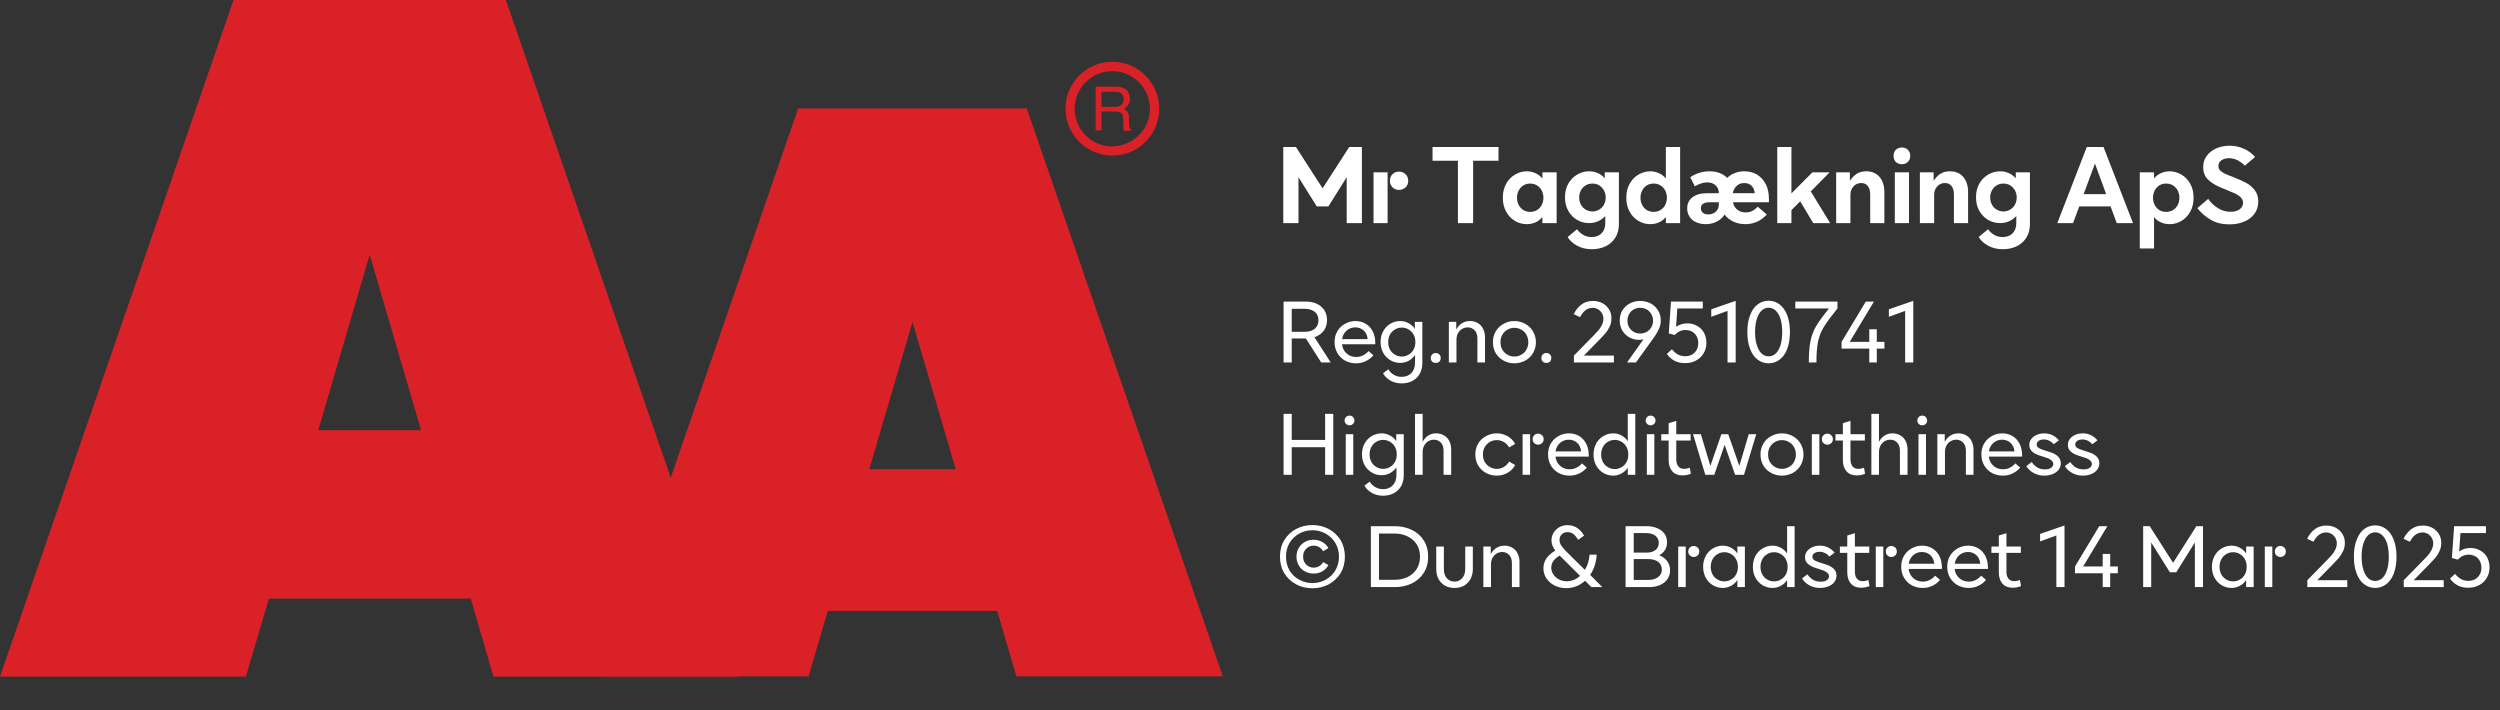 <?xml version="1.0" encoding="UTF-8"?><svg xmlns="http://www.w3.org/2000/svg" xmlns:xlink="http://www.w3.org/1999/xlink" width="100%" xml:space="preserve" viewBox="0 0 369.508 105.0" height="100%" version="1.1"><rect x="0" y="0" width="369.508" height="105.0" fill="#333333" stroke="none"/><g fill="#da2128" transform="translate(0.0,0.0)"><path d="M72.937 100 L109.275 100 L74.77 0 L34.517 0 L0 100 L36.338 100 L39.752 88.472 L69.58 88.472 ZM47.035 63.583 L54.638 37.647 L62.24 63.583 Z" fill-rule="evenodd"/><path d="M122.351 90.292 L147.388 90.292 L150.222 99.966 L180.733 99.966 L151.758 16.024 L117.97 16.024 L89.006 99.966 L119.506 99.966 ZM128.485 69.352 L134.87 47.582 L141.254 69.352 Z" fill-rule="evenodd"/><path d="M164.402 9.127 C160.576 9.133 157.478 12.239 157.483 16.065 C157.487 19.892 160.591 22.991 164.417 22.988 C168.243 22.986 171.344 19.884 171.344 16.058 C171.331 12.231 168.229 9.133 164.402 9.127 ZM164.402 21.646 C161.328 21.646 158.837 19.154 158.837 16.081 C158.837 13.007 161.328 10.516 164.402 10.516 C167.475 10.516 169.967 13.007 169.967 16.081 C169.948 19.143 167.464 21.617 164.402 21.623 ZM161.932 12.803 L164.88 12.803 C165.293 12.793 165.703 12.866 166.086 13.019 C166.68 13.291 167.04 13.905 166.985 14.556 C167.002 14.891 166.919 15.224 166.746 15.512 C166.58 15.768 166.348 15.977 166.075 16.115 C166.299 16.196 166.495 16.338 166.644 16.524 C166.796 16.77 166.872 17.055 166.86 17.344 L166.86 18.209 C166.861 18.396 166.88 18.583 166.917 18.766 C166.944 18.937 167.049 19.084 167.202 19.165 L167.202 19.313 L166.12 19.313 C166.093 19.242 166.07 19.17 166.052 19.096 C166.039 18.926 166.039 18.755 166.052 18.584 L165.995 17.446 C166.02 17.098 165.843 16.766 165.54 16.593 C165.293 16.501 165.029 16.462 164.766 16.479 L162.809 16.479 L162.809 19.267 L161.932 19.267 ZM164.789 15.785 C165.126 15.803 165.46 15.716 165.745 15.534 C165.993 15.282 166.121 14.935 166.094 14.582 C166.068 14.228 165.891 13.904 165.608 13.691 C165.384 13.6 165.144 13.558 164.903 13.565 L162.809 13.565 L162.809 15.785 Z" fill-rule="evenodd"/></g><g transform="translate(188.733,13.225)"><path fill="#ffffff" d="M0.938 -11.25 L0.938 0 L3.188 0 L3.188 -6.781 L5.891 -2.469 L7.609 -2.469 L10.312 -6.781 L10.312 0 L12.562 0 L12.562 -11.25 L10.688 -11.25 L6.75 -5.141 L2.812 -11.25 L0.938 -11.25 ZM17.094 -5.281 C17.344 -5.031 17.672 -4.906 18.047 -4.906 C18.422 -4.906 18.75 -5.031 19.016 -5.281 C19.266 -5.516 19.406 -5.844 19.406 -6.266 C19.406 -6.656 19.266 -6.984 19 -7.234 C18.734 -7.484 18.422 -7.609 18.047 -7.609 C17.672 -7.609 17.344 -7.484 17.094 -7.234 C16.828 -6.984 16.703 -6.656 16.703 -6.266 C16.703 -5.844 16.828 -5.531 17.094 -5.281 ZM14.281 -7.5 L14.281 0 L16.359 0 L16.359 -7.5 L14.281 -7.5 ZM32.75 -9.219 L32.75 -11.25 L23 -11.25 L23 -9.219 L26.75 -9.219 L26.75 0 L29 0 L29 -9.219 L32.75 -9.219 ZM35.172 -0.328 C35.719 0 36.297 0.156 36.938 0.156 C37.406 0.156 37.828 0.062 38.219 -0.109 C38.61 -0.281 38.953 -0.547 39.235 -0.906 L39.235 0 L41.344 0 L41.344 -7.5 L39.235 -7.5 L39.235 -6.594 C38.953 -6.938 38.61 -7.203 38.219 -7.375 C37.828 -7.547 37.406 -7.656 36.938 -7.656 C36.297 -7.656 35.719 -7.484 35.172 -7.156 C34.625 -6.844 34.203 -6.391 33.875 -5.797 C33.547 -5.203 33.391 -4.531 33.391 -3.75 C33.391 -2.969 33.547 -2.281 33.875 -1.703 C34.203 -1.094 34.625 -0.656 35.172 -0.328 ZM38.406 -1.906 C38.11 -1.734 37.781 -1.656 37.438 -1.656 C37.078 -1.656 36.75 -1.734 36.453 -1.906 C36.156 -2.094 35.922 -2.328 35.75 -2.656 C35.578 -2.969 35.485 -3.344 35.485 -3.75 C35.485 -4.156 35.578 -4.516 35.75 -4.844 C35.922 -5.156 36.156 -5.406 36.453 -5.594 C36.75 -5.766 37.078 -5.844 37.438 -5.844 C37.781 -5.844 38.11 -5.766 38.406 -5.594 C38.719 -5.406 38.953 -5.156 39.125 -4.844 C39.297 -4.516 39.391 -4.156 39.391 -3.75 C39.391 -3.344 39.297 -2.969 39.125 -2.656 C38.953 -2.328 38.719 -2.094 38.406 -1.906 ZM44.406 3.359 C45.031 3.703 45.766 3.859 46.563 3.859 C47.281 3.859 47.969 3.719 48.563 3.438 C49.156 3.156 49.656 2.719 50.016 2.156 C50.36 1.609 50.547 0.938 50.547 0.156 L50.547 -7.5 L48.453 -7.5 L48.453 -6.625 C48.156 -6.953 47.828 -7.219 47.422 -7.391 C47.031 -7.562 46.594 -7.656 46.141 -7.656 C45.5 -7.656 44.906 -7.484 44.375 -7.172 C43.828 -6.844 43.391 -6.406 43.063 -5.828 C42.735 -5.25 42.578 -4.578 42.578 -3.828 C42.578 -3.062 42.735 -2.391 43.063 -1.812 C43.391 -1.234 43.828 -0.781 44.375 -0.469 C44.906 -0.156 45.5 0 46.141 0 C47.063 0 47.86 -0.344 48.531 -1.031 L48.531 0 C48.531 0.656 48.344 1.156 47.969 1.516 C47.61 1.891 47.125 2.062 46.5 2.062 C46.063 2.062 45.656 1.969 45.297 1.75 C44.922 1.547 44.61 1.266 44.36 0.906 L42.969 2.062 C43.297 2.594 43.781 3.031 44.406 3.359 ZM47.61 -1.984 C47.313 -1.812 46.985 -1.719 46.641 -1.719 C46.281 -1.719 45.953 -1.812 45.656 -1.984 C45.344 -2.156 45.11 -2.406 44.938 -2.719 C44.766 -3.031 44.672 -3.391 44.672 -3.781 C44.672 -4.188 44.766 -4.531 44.938 -4.844 C45.11 -5.156 45.344 -5.406 45.656 -5.594 C45.953 -5.766 46.281 -5.844 46.641 -5.844 C46.985 -5.844 47.313 -5.766 47.61 -5.594 C47.906 -5.406 48.156 -5.156 48.328 -4.844 C48.5 -4.531 48.594 -4.188 48.594 -3.781 C48.594 -3.391 48.5 -3.031 48.328 -2.719 C48.156 -2.406 47.906 -2.156 47.61 -1.984 ZM53.422 -0.328 C53.969 0 54.547 0.156 55.188 0.156 C55.656 0.156 56.078 0.062 56.469 -0.109 C56.86 -0.281 57.203 -0.547 57.485 -0.906 L57.485 0 L59.594 0 L59.594 -11.25 L57.485 -11.25 L57.485 -6.594 C57.203 -6.938 56.86 -7.203 56.469 -7.375 C56.078 -7.547 55.656 -7.656 55.188 -7.656 C54.547 -7.656 53.969 -7.484 53.422 -7.156 C52.875 -6.844 52.453 -6.391 52.125 -5.797 C51.797 -5.203 51.641 -4.531 51.641 -3.75 C51.641 -2.969 51.797 -2.281 52.125 -1.703 C52.453 -1.094 52.875 -0.656 53.422 -0.328 ZM56.656 -1.906 C56.36 -1.734 56.031 -1.656 55.688 -1.656 C55.328 -1.656 55 -1.734 54.703 -1.906 C54.406 -2.094 54.172 -2.328 54 -2.656 C53.828 -2.969 53.735 -3.344 53.735 -3.75 C53.735 -4.156 53.828 -4.516 54 -4.844 C54.172 -5.156 54.406 -5.406 54.703 -5.594 C55 -5.766 55.328 -5.844 55.688 -5.844 C56.031 -5.844 56.36 -5.766 56.656 -5.594 C56.969 -5.406 57.203 -5.156 57.375 -4.844 C57.547 -4.516 57.641 -4.156 57.641 -3.75 C57.641 -3.344 57.547 -2.969 57.375 -2.656 C57.203 -2.328 56.969 -2.094 56.656 -1.906 ZM61.906 -0.156 C62.313 0.047 62.797 0.156 63.375 0.156 C63.969 0.156 64.531 0.031 65 -0.219 C65.469 -0.453 65.875 -0.797 66.172 -1.266 C66.5 -0.812 66.938 -0.469 67.469 -0.219 C68 0.031 68.594 0.156 69.235 0.156 C70.469 0.156 71.531 -0.312 72.406 -1.266 L71.078 -2.422 C70.797 -2.156 70.531 -1.938 70.235 -1.781 C69.938 -1.641 69.625 -1.578 69.281 -1.578 C68.797 -1.578 68.406 -1.703 68.063 -1.969 C67.719 -2.234 67.5 -2.594 67.406 -3.078 L72.719 -3.078 L72.719 -3.594 C72.719 -4.391 72.578 -5.094 72.281 -5.703 C71.969 -6.312 71.563 -6.781 71.016 -7.141 C70.469 -7.469 69.828 -7.656 69.094 -7.656 C68.578 -7.656 68.094 -7.562 67.656 -7.391 C67.219 -7.219 66.844 -6.969 66.547 -6.672 C66.281 -6.969 65.906 -7.219 65.469 -7.391 C65.016 -7.562 64.516 -7.656 63.938 -7.656 C63.36 -7.656 62.844 -7.562 62.36 -7.406 C61.875 -7.25 61.453 -7.031 61.094 -6.781 L61.766 -5.438 C62.406 -5.812 63.031 -6.016 63.594 -6.016 C64.125 -6.016 64.547 -5.859 64.844 -5.578 C65.156 -5.281 65.313 -4.906 65.313 -4.438 L65.313 -4.422 L63.594 -4.422 C62.656 -4.422 61.938 -4.219 61.406 -3.812 C60.891 -3.406 60.641 -2.859 60.641 -2.188 C60.641 -1.734 60.735 -1.344 60.969 -0.984 C61.172 -0.641 61.485 -0.344 61.906 -0.156 ZM70.625 -4.422 L67.375 -4.422 C67.469 -4.875 67.656 -5.234 67.969 -5.516 C68.266 -5.781 68.625 -5.922 69.063 -5.922 C69.516 -5.922 69.86 -5.781 70.141 -5.531 C70.406 -5.266 70.578 -4.906 70.625 -4.422 ZM64.86 -1.688 C64.563 -1.406 64.188 -1.281 63.735 -1.281 C63.406 -1.281 63.156 -1.359 62.953 -1.531 C62.75 -1.719 62.656 -1.938 62.656 -2.219 C62.656 -2.469 62.75 -2.672 62.969 -2.844 C63.156 -2.984 63.469 -3.078 63.891 -3.078 L65.313 -3.078 L65.313 -2.688 C65.313 -2.281 65.156 -1.969 64.86 -1.688 ZM77.344 -3.219 L79.266 0 L81.766 0 L78.907 -4.688 L81.688 -7.5 L79.141 -7.5 L76.047 -4.391 L76.047 -11.25 L73.953 -11.25 L73.953 0 L76.047 0 L76.047 -1.922 L77.344 -3.219 ZM82.657 -7.5 L82.657 0 L84.766 0 L84.766 -4.172 C84.766 -4.672 84.907 -5.094 85.219 -5.422 C85.516 -5.75 85.891 -5.922 86.344 -5.922 C86.766 -5.922 87.094 -5.781 87.328 -5.484 C87.563 -5.188 87.688 -4.781 87.688 -4.25 L87.688 0 L89.782 0 L89.782 -4.625 C89.782 -5.531 89.532 -6.281 89.063 -6.828 C88.594 -7.375 87.922 -7.656 87.094 -7.656 C86.516 -7.656 86.032 -7.516 85.657 -7.266 C85.282 -7.016 84.969 -6.672 84.688 -6.25 L84.688 -7.5 L82.657 -7.5 ZM91.328 -7.5 L91.328 0 L93.422 0 L93.422 -7.5 L91.328 -7.5 ZM91.485 -9.031 C91.719 -8.812 92.032 -8.703 92.375 -8.703 C92.719 -8.703 93.016 -8.812 93.25 -9.031 C93.485 -9.266 93.61 -9.562 93.61 -9.938 C93.61 -10.312 93.485 -10.609 93.25 -10.844 C93.016 -11.062 92.719 -11.172 92.375 -11.172 C92.032 -11.172 91.719 -11.062 91.485 -10.844 C91.25 -10.609 91.141 -10.312 91.141 -9.938 C91.141 -9.562 91.25 -9.266 91.485 -9.031 ZM95.032 -7.5 L95.032 0 L97.141 0 L97.141 -4.172 C97.141 -4.672 97.282 -5.094 97.594 -5.422 C97.891 -5.75 98.266 -5.922 98.719 -5.922 C99.141 -5.922 99.469 -5.781 99.703 -5.484 C99.938 -5.188 100.063 -4.781 100.063 -4.25 L100.063 0 L102.157 0 L102.157 -4.625 C102.157 -5.531 101.907 -6.281 101.438 -6.828 C100.969 -7.375 100.297 -7.656 99.469 -7.656 C98.891 -7.656 98.407 -7.516 98.032 -7.266 C97.657 -7.016 97.344 -6.672 97.063 -6.25 L97.063 -7.5 L95.032 -7.5 ZM105.157 3.359 C105.782 3.703 106.516 3.859 107.313 3.859 C108.032 3.859 108.719 3.719 109.313 3.438 C109.907 3.156 110.407 2.719 110.766 2.156 C111.11 1.609 111.297 0.938 111.297 0.156 L111.297 -7.5 L109.204 -7.5 L109.204 -6.625 C108.907 -6.953 108.579 -7.219 108.172 -7.391 C107.782 -7.562 107.344 -7.656 106.891 -7.656 C106.25 -7.656 105.657 -7.484 105.125 -7.172 C104.579 -6.844 104.141 -6.406 103.813 -5.828 C103.485 -5.25 103.329 -4.578 103.329 -3.828 C103.329 -3.062 103.485 -2.391 103.813 -1.812 C104.141 -1.234 104.579 -0.781 105.125 -0.469 C105.657 -0.156 106.25 0 106.891 0 C107.813 0 108.61 -0.344 109.282 -1.031 L109.282 0 C109.282 0.656 109.094 1.156 108.719 1.516 C108.36 1.891 107.875 2.062 107.25 2.062 C106.813 2.062 106.407 1.969 106.047 1.75 C105.672 1.547 105.36 1.266 105.11 0.906 L103.719 2.062 C104.047 2.594 104.532 3.031 105.157 3.359 ZM108.36 -1.984 C108.063 -1.812 107.735 -1.719 107.391 -1.719 C107.032 -1.719 106.704 -1.812 106.407 -1.984 C106.094 -2.156 105.86 -2.406 105.688 -2.719 C105.516 -3.031 105.422 -3.391 105.422 -3.781 C105.422 -4.188 105.516 -4.531 105.688 -4.844 C105.86 -5.156 106.094 -5.406 106.407 -5.594 C106.704 -5.766 107.032 -5.844 107.391 -5.844 C107.735 -5.844 108.063 -5.766 108.36 -5.594 C108.657 -5.406 108.907 -5.156 109.079 -4.844 C109.25 -4.531 109.344 -4.188 109.344 -3.781 C109.344 -3.391 109.25 -3.031 109.079 -2.719 C108.907 -2.406 108.657 -2.156 108.36 -1.984 ZM119.704 -11.25 L115.344 0 L117.672 0 L118.594 -2.469 L123.219 -2.469 L124.125 0 L126.532 0 L122.172 -11.25 L119.704 -11.25 ZM122.563 -4.281 L119.235 -4.281 L120.907 -8.797 L122.563 -4.281 ZM133.704 -7.156 C133.157 -7.484 132.563 -7.656 131.938 -7.656 C131.469 -7.656 131.032 -7.547 130.657 -7.375 C130.25 -7.203 129.907 -6.938 129.641 -6.594 L129.641 -7.5 L127.532 -7.5 L127.532 3.75 L129.641 3.75 L129.641 -0.906 C129.907 -0.547 130.25 -0.281 130.657 -0.109 C131.032 0.062 131.469 0.156 131.938 0.156 C132.563 0.156 133.157 0 133.704 -0.328 C134.235 -0.656 134.672 -1.094 135 -1.703 C135.329 -2.281 135.485 -2.969 135.485 -3.75 C135.485 -4.531 135.329 -5.203 135 -5.797 C134.672 -6.391 134.235 -6.844 133.704 -7.156 ZM130.454 -5.594 C130.75 -5.766 131.079 -5.844 131.438 -5.844 C131.782 -5.844 132.11 -5.766 132.407 -5.594 C132.719 -5.406 132.954 -5.156 133.125 -4.844 C133.297 -4.516 133.391 -4.156 133.391 -3.75 C133.391 -3.344 133.297 -2.969 133.125 -2.656 C132.954 -2.328 132.719 -2.094 132.407 -1.906 C132.11 -1.734 131.782 -1.656 131.438 -1.656 C131.079 -1.656 130.75 -1.734 130.454 -1.906 C130.157 -2.094 129.922 -2.328 129.75 -2.656 C129.579 -2.969 129.485 -3.344 129.485 -3.75 C129.485 -4.156 129.579 -4.516 129.75 -4.844 C129.922 -5.156 130.157 -5.406 130.454 -5.594 ZM137.985 -0.516 C138.782 -0.031 139.719 0.188 140.797 0.188 C141.579 0.188 142.282 0.062 142.922 -0.203 C143.579 -0.469 144.094 -0.844 144.469 -1.359 C144.844 -1.859 145.047 -2.469 145.047 -3.172 C145.047 -3.844 144.876 -4.406 144.532 -4.859 C144.172 -5.312 143.766 -5.672 143.282 -5.938 C142.782 -6.203 142.157 -6.469 141.407 -6.781 C140.829 -7 140.391 -7.172 140.094 -7.312 C139.813 -7.453 139.594 -7.609 139.407 -7.781 C139.235 -7.969 139.157 -8.188 139.157 -8.438 C139.157 -8.781 139.282 -9.047 139.594 -9.281 C139.891 -9.484 140.266 -9.594 140.719 -9.594 C141.157 -9.594 141.594 -9.484 142.016 -9.281 C142.422 -9.047 142.782 -8.781 143.063 -8.484 L144.579 -9.781 C144.094 -10.312 143.547 -10.719 142.907 -11 C142.251 -11.281 141.563 -11.438 140.813 -11.438 C140.079 -11.438 139.407 -11.297 138.813 -11.031 C138.219 -10.766 137.751 -10.391 137.407 -9.906 C137.063 -9.438 136.907 -8.891 136.907 -8.281 C136.907 -7.516 137.141 -6.906 137.61 -6.438 C138.094 -5.969 138.751 -5.562 139.594 -5.219 L140.376 -4.906 C140.938 -4.672 141.376 -4.484 141.688 -4.344 C142.001 -4.188 142.266 -4 142.469 -3.781 C142.688 -3.547 142.797 -3.297 142.797 -3 C142.797 -2.594 142.626 -2.281 142.282 -2.031 C141.922 -1.781 141.469 -1.672 140.938 -1.672 C140.282 -1.672 139.657 -1.844 139.079 -2.219 C138.501 -2.578 138.016 -3.031 137.641 -3.578 L136.047 -2.219 C136.547 -1.547 137.204 -0.969 137.985 -0.516 Z" transform="translate(0.0,19.75)"/><path fill="#ffffff" d="M4.281 -3.547 L6.547 0 L7.953 0 L5.547 -3.734 C6.109 -3.922 6.562 -4.234 6.906 -4.672 C7.234 -5.109 7.406 -5.641 7.406 -6.266 C7.406 -6.828 7.266 -7.312 7.016 -7.719 C6.734 -8.125 6.375 -8.453 5.906 -8.672 C5.422 -8.891 4.891 -9 4.297 -9 L0.984 -9 L0.984 0 L2.188 0 L2.188 -3.547 L4.281 -3.547 ZM2.188 -4.531 L2.188 -7.938 L4.094 -7.938 C4.719 -7.938 5.219 -7.781 5.594 -7.484 C5.953 -7.188 6.141 -6.766 6.141 -6.234 C6.141 -5.703 5.953 -5.297 5.594 -4.984 C5.234 -4.688 4.734 -4.531 4.094 -4.531 L2.188 -4.531 ZM14.537 -2.688 L14.537 -2.906 C14.537 -3.547 14.412 -4.109 14.162 -4.594 C13.912 -5.078 13.569 -5.453 13.131 -5.719 C12.694 -5.984 12.178 -6.125 11.616 -6.125 C11.037 -6.125 10.506 -5.984 10.037 -5.703 C9.553 -5.438 9.194 -5.062 8.912 -4.594 C8.647 -4.125 8.522 -3.594 8.522 -3 C8.522 -2.406 8.662 -1.859 8.944 -1.375 C9.225 -0.906 9.6 -0.531 10.084 -0.266 C10.553 -0.016 11.1 0.125 11.694 0.125 C12.225 0.125 12.709 0.016 13.147 -0.203 C13.584 -0.406 13.959 -0.703 14.256 -1.062 L13.537 -1.688 C13.303 -1.406 13.037 -1.203 12.725 -1.047 C12.412 -0.891 12.084 -0.812 11.725 -0.812 C11.162 -0.812 10.694 -0.984 10.303 -1.328 C9.912 -1.672 9.694 -2.125 9.616 -2.688 L14.537 -2.688 ZM13.412 -3.453 L9.631 -3.453 C9.709 -3.969 9.928 -4.375 10.287 -4.703 C10.647 -5.016 11.069 -5.188 11.584 -5.188 C12.084 -5.188 12.506 -5.016 12.834 -4.719 C13.162 -4.406 13.366 -3.984 13.412 -3.453 ZM16.791 2.688 C17.275 2.953 17.837 3.094 18.447 3.094 C19.025 3.094 19.556 2.969 20.009 2.734 C20.462 2.484 20.837 2.156 21.103 1.688 C21.353 1.234 21.494 0.703 21.494 0.094 L21.494 -6 L20.384 -6 L20.384 -4.984 C20.134 -5.344 19.822 -5.625 19.447 -5.812 C19.087 -6.016 18.666 -6.125 18.228 -6.125 C17.697 -6.125 17.212 -5.984 16.775 -5.734 C16.337 -5.469 15.962 -5.094 15.712 -4.625 C15.447 -4.156 15.322 -3.625 15.322 -3.031 C15.322 -2.438 15.447 -1.891 15.712 -1.422 C15.962 -0.953 16.337 -0.594 16.775 -0.328 C17.212 -0.062 17.697 0.062 18.228 0.062 C18.666 0.062 19.087 -0.047 19.447 -0.234 C19.822 -0.438 20.134 -0.719 20.416 -1.094 L20.416 0 C20.416 0.672 20.228 1.188 19.869 1.562 C19.509 1.938 19.025 2.125 18.431 2.125 C17.994 2.125 17.603 2.016 17.275 1.812 C16.931 1.625 16.666 1.344 16.462 1.016 L15.681 1.594 C15.931 2.047 16.306 2.406 16.791 2.688 ZM19.462 -1.156 C19.166 -0.969 18.822 -0.875 18.462 -0.875 C18.087 -0.875 17.744 -0.969 17.447 -1.156 C17.134 -1.328 16.884 -1.578 16.712 -1.906 C16.525 -2.234 16.447 -2.594 16.447 -3.016 C16.447 -3.438 16.525 -3.797 16.712 -4.125 C16.884 -4.438 17.134 -4.703 17.447 -4.875 C17.744 -5.062 18.087 -5.156 18.462 -5.156 C18.822 -5.156 19.166 -5.062 19.462 -4.875 C19.775 -4.703 20.025 -4.438 20.197 -4.125 C20.384 -3.797 20.462 -3.438 20.462 -3.016 C20.462 -2.594 20.384 -2.234 20.197 -1.906 C20.025 -1.578 19.775 -1.328 19.462 -1.156 ZM22.944 -0.125 C23.084 0.016 23.272 0.062 23.475 0.062 C23.678 0.062 23.866 0.016 24.006 -0.125 C24.147 -0.266 24.209 -0.453 24.209 -0.672 C24.209 -0.875 24.147 -1.047 24.006 -1.188 C23.866 -1.328 23.678 -1.406 23.475 -1.406 C23.272 -1.406 23.084 -1.328 22.944 -1.188 C22.803 -1.047 22.741 -0.875 22.741 -0.672 C22.741 -0.453 22.803 -0.266 22.944 -0.125 ZM25.412 -6 L25.412 0 L26.537 0 L26.537 -3.344 C26.537 -3.688 26.6 -4 26.741 -4.281 C26.881 -4.562 27.084 -4.781 27.334 -4.938 C27.584 -5.094 27.881 -5.188 28.194 -5.188 C28.631 -5.188 28.975 -5.031 29.241 -4.734 C29.506 -4.453 29.631 -4.047 29.631 -3.531 L29.631 0 L30.756 0 L30.756 -3.703 C30.756 -4.188 30.662 -4.609 30.475 -4.969 C30.303 -5.328 30.037 -5.625 29.709 -5.812 C29.381 -6.016 28.991 -6.125 28.537 -6.125 C27.662 -6.125 26.975 -5.703 26.506 -4.875 L26.506 -6 L25.412 -6 ZM33.516 -0.266 C33.984 -0.016 34.516 0.125 35.094 0.125 C35.672 0.125 36.203 -0.016 36.687 -0.266 C37.172 -0.531 37.562 -0.906 37.844 -1.375 C38.125 -1.859 38.281 -2.406 38.281 -3 C38.281 -3.594 38.125 -4.125 37.844 -4.609 C37.562 -5.094 37.172 -5.453 36.687 -5.719 C36.203 -5.984 35.672 -6.125 35.094 -6.125 C34.516 -6.125 33.984 -5.984 33.516 -5.719 C33.016 -5.453 32.625 -5.094 32.344 -4.609 C32.062 -4.125 31.922 -3.594 31.922 -3 C31.922 -2.406 32.062 -1.859 32.344 -1.375 C32.625 -0.906 33.016 -0.531 33.516 -0.266 ZM36.125 -1.156 C35.812 -0.969 35.469 -0.875 35.094 -0.875 C34.719 -0.875 34.375 -0.969 34.062 -1.156 C33.75 -1.328 33.5 -1.578 33.312 -1.906 C33.125 -2.219 33.047 -2.594 33.047 -3 C33.047 -3.406 33.125 -3.766 33.312 -4.094 C33.5 -4.406 33.75 -4.672 34.062 -4.844 C34.375 -5.031 34.719 -5.125 35.094 -5.125 C35.469 -5.125 35.812 -5.031 36.125 -4.844 C36.453 -4.672 36.703 -4.406 36.875 -4.094 C37.062 -3.766 37.156 -3.406 37.156 -3 C37.156 -2.594 37.062 -2.219 36.875 -1.906 C36.703 -1.578 36.453 -1.328 36.125 -1.156 ZM39.294 -0.125 C39.434 0.016 39.622 0.062 39.825 0.062 C40.028 0.062 40.216 0.016 40.356 -0.125 C40.497 -0.266 40.559 -0.453 40.559 -0.672 C40.559 -0.875 40.497 -1.047 40.356 -1.188 C40.216 -1.328 40.028 -1.406 39.825 -1.406 C39.622 -1.406 39.434 -1.328 39.294 -1.188 C39.153 -1.047 39.091 -0.875 39.091 -0.672 C39.091 -0.453 39.153 -0.266 39.294 -0.125 ZM43.897 -1.016 L43.897 0 L49.803 0 L49.803 -1.016 L45.366 -1.016 L47.725 -3.422 C48.053 -3.766 48.334 -4.062 48.569 -4.328 C48.787 -4.594 49.006 -4.938 49.178 -5.312 C49.366 -5.688 49.444 -6.094 49.444 -6.547 C49.444 -7.016 49.334 -7.438 49.1 -7.828 C48.866 -8.219 48.537 -8.531 48.116 -8.766 C47.694 -8.984 47.241 -9.094 46.725 -9.094 C46.037 -9.094 45.475 -8.922 45.006 -8.562 C44.537 -8.203 44.147 -7.719 43.866 -7.141 L44.803 -6.703 C45.287 -7.625 45.912 -8.078 46.662 -8.078 C46.959 -8.078 47.225 -8 47.475 -7.859 C47.709 -7.719 47.897 -7.516 48.037 -7.281 C48.178 -7.031 48.256 -6.766 48.256 -6.453 C48.256 -6.141 48.162 -5.812 48.022 -5.516 C47.866 -5.219 47.694 -4.953 47.506 -4.734 C47.319 -4.516 47.084 -4.266 46.803 -3.984 L43.897 -1.016 ZM55.234 -8.734 C54.766 -8.969 54.266 -9.094 53.703 -9.094 C53.141 -9.094 52.625 -8.969 52.172 -8.734 C51.703 -8.484 51.344 -8.156 51.062 -7.703 C50.797 -7.266 50.672 -6.766 50.672 -6.203 C50.672 -5.641 50.797 -5.141 51.062 -4.703 C51.312 -4.266 51.687 -3.938 52.125 -3.688 C52.562 -3.453 53.031 -3.344 53.547 -3.344 C53.766 -3.344 53.984 -3.375 54.187 -3.438 L51.75 0 L53.062 0 L55.734 -3.703 C56.031 -4.125 56.281 -4.547 56.453 -4.938 C56.641 -5.312 56.734 -5.75 56.734 -6.234 C56.734 -6.781 56.594 -7.266 56.328 -7.703 C56.062 -8.141 55.687 -8.484 55.234 -8.734 ZM54.656 -4.516 C54.359 -4.359 54.047 -4.281 53.703 -4.281 C53.344 -4.281 53.031 -4.359 52.75 -4.516 C52.453 -4.688 52.234 -4.906 52.062 -5.188 C51.891 -5.469 51.812 -5.797 51.812 -6.188 C51.812 -6.547 51.891 -6.875 52.062 -7.156 C52.234 -7.453 52.453 -7.688 52.75 -7.844 C53.031 -8 53.344 -8.078 53.703 -8.078 C54.047 -8.078 54.344 -8 54.641 -7.844 C54.937 -7.688 55.156 -7.453 55.328 -7.156 C55.5 -6.875 55.594 -6.547 55.594 -6.188 C55.594 -5.797 55.5 -5.469 55.328 -5.188 C55.156 -4.906 54.937 -4.688 54.656 -4.516 ZM58.744 -0.266 C59.197 -0.016 59.728 0.094 60.337 0.094 C60.916 0.094 61.447 -0.016 61.931 -0.281 C62.416 -0.531 62.775 -0.875 63.056 -1.344 C63.337 -1.797 63.478 -2.312 63.478 -2.922 C63.478 -3.469 63.353 -3.953 63.119 -4.406 C62.884 -4.828 62.541 -5.172 62.103 -5.406 C61.681 -5.656 61.197 -5.781 60.65 -5.781 C60.025 -5.781 59.462 -5.594 58.994 -5.266 L59.181 -7.984 L62.947 -7.984 L62.947 -9 L58.244 -9 L57.916 -4.297 L58.806 -4.062 C59.244 -4.547 59.775 -4.797 60.4 -4.797 C60.759 -4.797 61.087 -4.703 61.384 -4.547 C61.666 -4.375 61.884 -4.156 62.041 -3.859 C62.197 -3.562 62.275 -3.234 62.275 -2.875 C62.275 -2.484 62.197 -2.141 62.025 -1.844 C61.853 -1.547 61.619 -1.312 61.337 -1.156 C61.025 -1 60.697 -0.922 60.337 -0.922 C59.947 -0.922 59.587 -1.016 59.259 -1.188 C58.931 -1.375 58.634 -1.625 58.384 -1.953 L57.634 -1.266 C57.916 -0.844 58.275 -0.516 58.744 -0.266 ZM66.603 -7.625 L66.603 0 L67.806 0 L67.806 -9.109 L64.197 -7.859 L64.197 -6.75 L66.603 -7.625 ZM71.047 -0.422 C71.531 -0.062 72.062 0.125 72.687 0.125 C73.281 0.125 73.812 -0.062 74.297 -0.422 C74.781 -0.781 75.156 -1.297 75.422 -2 C75.687 -2.703 75.828 -3.531 75.828 -4.5 C75.828 -5.453 75.687 -6.297 75.422 -6.984 C75.156 -7.688 74.781 -8.219 74.297 -8.578 C73.812 -8.938 73.281 -9.125 72.687 -9.125 C72.062 -9.125 71.531 -8.938 71.047 -8.578 C70.562 -8.219 70.203 -7.688 69.937 -6.984 C69.656 -6.297 69.531 -5.453 69.531 -4.5 C69.531 -3.531 69.656 -2.703 69.937 -2 C70.203 -1.297 70.562 -0.781 71.047 -0.422 ZM73.719 -1.312 C73.406 -1.047 73.062 -0.906 72.687 -0.906 C72.297 -0.906 71.937 -1.047 71.641 -1.312 C71.344 -1.594 71.094 -2.016 70.937 -2.562 C70.75 -3.094 70.672 -3.734 70.672 -4.5 C70.672 -5.25 70.75 -5.906 70.937 -6.438 C71.094 -6.984 71.344 -7.391 71.641 -7.672 C71.937 -7.953 72.297 -8.094 72.687 -8.094 C73.062 -8.094 73.406 -7.953 73.719 -7.672 C74.016 -7.391 74.266 -6.984 74.437 -6.438 C74.594 -5.906 74.687 -5.25 74.687 -4.5 C74.687 -3.734 74.594 -3.094 74.437 -2.562 C74.266 -2.016 74.016 -1.594 73.719 -1.312 ZM78.866 -3.156 C78.694 -2.375 78.616 -1.312 78.616 0 L79.741 0 C79.741 -1.281 79.819 -2.297 79.975 -3.062 C80.147 -3.828 80.412 -4.562 80.834 -5.25 C81.256 -5.938 81.928 -6.844 82.85 -7.984 L82.85 -9 L76.616 -9 L76.616 -7.984 L81.6 -7.984 C80.725 -6.906 80.084 -6.031 79.694 -5.359 C79.287 -4.688 79.022 -3.953 78.866 -3.156 ZM89.787 -2.047 L89.787 -3.047 L88.662 -3.047 L88.662 -4.906 L87.553 -4.906 L87.553 -3.047 L84.662 -3.047 L88.241 -9 L87.037 -9 L83.459 -3.047 L83.459 -2.047 L87.553 -2.047 L87.553 0 L88.662 0 L88.662 -2.047 L89.787 -2.047 ZM92.853 -7.625 L92.853 0 L94.056 0 L94.056 -9.109 L90.447 -7.859 L90.447 -6.75 L92.853 -7.625 Z" transform="translate(0.0,40.35)"/><path fill="#ffffff" d="M8.328 -9 L7.125 -9 L7.125 -5.156 L2.188 -5.156 L2.188 -9 L0.984 -9 L0.984 0 L2.188 0 L2.188 -4.078 L7.125 -4.078 L7.125 0 L8.328 0 L8.328 -9 ZM10.175 -6 L10.175 0 L11.284 0 L11.284 -6 L10.175 -6 ZM10.222 -7.516 C10.362 -7.375 10.534 -7.312 10.737 -7.312 C10.925 -7.312 11.097 -7.375 11.237 -7.516 C11.378 -7.641 11.456 -7.812 11.456 -8.031 C11.456 -8.234 11.378 -8.406 11.237 -8.547 C11.097 -8.688 10.925 -8.75 10.737 -8.75 C10.534 -8.75 10.362 -8.688 10.222 -8.547 C10.081 -8.406 10.003 -8.234 10.003 -8.031 C10.003 -7.812 10.081 -7.641 10.222 -7.516 ZM14.041 2.688 C14.525 2.953 15.087 3.094 15.697 3.094 C16.275 3.094 16.806 2.969 17.259 2.734 C17.712 2.484 18.087 2.156 18.353 1.688 C18.603 1.234 18.744 0.703 18.744 0.094 L18.744 -6 L17.634 -6 L17.634 -4.984 C17.384 -5.344 17.072 -5.625 16.697 -5.812 C16.337 -6.016 15.916 -6.125 15.478 -6.125 C14.947 -6.125 14.462 -5.984 14.025 -5.734 C13.587 -5.469 13.212 -5.094 12.962 -4.625 C12.697 -4.156 12.572 -3.625 12.572 -3.031 C12.572 -2.438 12.697 -1.891 12.962 -1.422 C13.212 -0.953 13.587 -0.594 14.025 -0.328 C14.462 -0.062 14.947 0.062 15.478 0.062 C15.916 0.062 16.337 -0.047 16.697 -0.234 C17.072 -0.438 17.384 -0.719 17.666 -1.094 L17.666 0 C17.666 0.672 17.478 1.188 17.119 1.562 C16.759 1.938 16.275 2.125 15.681 2.125 C15.244 2.125 14.853 2.016 14.525 1.812 C14.181 1.625 13.916 1.344 13.712 1.016 L12.931 1.594 C13.181 2.047 13.556 2.406 14.041 2.688 ZM16.712 -1.156 C16.416 -0.969 16.072 -0.875 15.712 -0.875 C15.337 -0.875 14.994 -0.969 14.697 -1.156 C14.384 -1.328 14.134 -1.578 13.962 -1.906 C13.775 -2.234 13.697 -2.594 13.697 -3.016 C13.697 -3.438 13.775 -3.797 13.962 -4.125 C14.134 -4.438 14.384 -4.703 14.697 -4.875 C14.994 -5.062 15.337 -5.156 15.712 -5.156 C16.072 -5.156 16.416 -5.062 16.712 -4.875 C17.025 -4.703 17.275 -4.438 17.447 -4.125 C17.634 -3.797 17.712 -3.438 17.712 -3.016 C17.712 -2.594 17.634 -2.234 17.447 -1.906 C17.275 -1.578 17.025 -1.328 16.712 -1.156 ZM20.412 -9 L20.412 0 L21.537 0 L21.537 -3.344 C21.537 -3.688 21.6 -3.984 21.741 -4.266 C21.881 -4.547 22.084 -4.781 22.334 -4.938 C22.584 -5.094 22.881 -5.188 23.194 -5.188 C23.631 -5.188 23.975 -5.031 24.241 -4.75 C24.506 -4.453 24.631 -4.062 24.631 -3.547 L24.631 0 L25.756 0 L25.756 -3.734 C25.756 -4.203 25.662 -4.625 25.475 -4.984 C25.303 -5.344 25.037 -5.625 24.709 -5.812 C24.366 -6.016 23.975 -6.125 23.537 -6.125 C22.662 -6.125 21.991 -5.703 21.537 -4.875 L21.537 -9 L20.412 -9 ZM30.916 -0.266 C31.384 -0.016 31.916 0.125 32.494 0.125 C33.072 0.125 33.603 -0.016 34.103 -0.297 C34.587 -0.578 34.947 -0.953 35.212 -1.438 L34.322 -1.953 C34.134 -1.625 33.884 -1.359 33.556 -1.172 C33.244 -0.969 32.884 -0.875 32.494 -0.875 C32.119 -0.875 31.775 -0.969 31.462 -1.156 C31.15 -1.328 30.9 -1.578 30.712 -1.906 C30.525 -2.219 30.447 -2.594 30.447 -3 C30.447 -3.406 30.525 -3.766 30.712 -4.094 C30.9 -4.406 31.15 -4.672 31.462 -4.844 C31.775 -5.031 32.119 -5.125 32.494 -5.125 C32.884 -5.125 33.244 -5.016 33.556 -4.828 C33.884 -4.641 34.134 -4.375 34.322 -4.047 L35.212 -4.562 C34.947 -5.047 34.587 -5.422 34.103 -5.703 C33.603 -5.984 33.072 -6.125 32.494 -6.125 C31.916 -6.125 31.384 -5.984 30.916 -5.719 C30.416 -5.453 30.025 -5.094 29.744 -4.609 C29.462 -4.125 29.322 -3.594 29.322 -3 C29.322 -2.406 29.462 -1.859 29.744 -1.375 C30.025 -0.906 30.416 -0.531 30.916 -0.266 ZM38.031 -4.688 C38.187 -4.531 38.375 -4.453 38.609 -4.453 C38.844 -4.453 39.031 -4.531 39.187 -4.688 C39.344 -4.812 39.422 -5.016 39.422 -5.266 C39.422 -5.516 39.344 -5.703 39.187 -5.844 C39.016 -6 38.828 -6.078 38.609 -6.078 C38.375 -6.078 38.187 -6 38.031 -5.844 C37.875 -5.703 37.797 -5.516 37.797 -5.266 C37.797 -5.016 37.875 -4.812 38.031 -4.688 ZM36.312 -6 L36.312 0 L37.422 0 L37.422 -6 L36.312 -6 ZM46.087 -2.688 L46.087 -2.906 C46.087 -3.547 45.962 -4.109 45.712 -4.594 C45.462 -5.078 45.119 -5.453 44.681 -5.719 C44.244 -5.984 43.728 -6.125 43.166 -6.125 C42.587 -6.125 42.056 -5.984 41.587 -5.703 C41.103 -5.438 40.744 -5.062 40.462 -4.594 C40.197 -4.125 40.072 -3.594 40.072 -3 C40.072 -2.406 40.212 -1.859 40.494 -1.375 C40.775 -0.906 41.15 -0.531 41.634 -0.266 C42.103 -0.016 42.65 0.125 43.244 0.125 C43.775 0.125 44.259 0.016 44.697 -0.203 C45.134 -0.406 45.509 -0.703 45.806 -1.062 L45.087 -1.688 C44.853 -1.406 44.587 -1.203 44.275 -1.047 C43.962 -0.891 43.634 -0.812 43.275 -0.812 C42.712 -0.812 42.244 -0.984 41.853 -1.328 C41.462 -1.672 41.244 -2.125 41.166 -2.688 L46.087 -2.688 ZM44.962 -3.453 L41.181 -3.453 C41.259 -3.969 41.478 -4.375 41.837 -4.703 C42.197 -5.016 42.619 -5.188 43.134 -5.188 C43.634 -5.188 44.056 -5.016 44.384 -4.719 C44.712 -4.406 44.916 -3.984 44.962 -3.453 ZM48.247 -0.266 C48.684 -0.016 49.169 0.125 49.7 0.125 C50.137 0.125 50.544 0.016 50.919 -0.188 C51.294 -0.375 51.606 -0.672 51.856 -1.047 L51.856 0 L52.966 0 L52.966 -9 L51.856 -9 L51.856 -4.969 C51.606 -5.328 51.294 -5.625 50.934 -5.812 C50.559 -6.016 50.153 -6.125 49.7 -6.125 C49.169 -6.125 48.684 -5.984 48.247 -5.719 C47.794 -5.453 47.45 -5.094 47.184 -4.625 C46.934 -4.141 46.794 -3.594 46.794 -3 C46.794 -2.391 46.934 -1.844 47.184 -1.375 C47.45 -0.906 47.794 -0.531 48.247 -0.266 ZM50.934 -1.125 C50.637 -0.938 50.294 -0.844 49.934 -0.844 C49.559 -0.844 49.216 -0.938 48.919 -1.125 C48.606 -1.297 48.372 -1.547 48.184 -1.875 C48.012 -2.203 47.919 -2.578 47.919 -3 C47.919 -3.406 48.012 -3.781 48.184 -4.109 C48.372 -4.438 48.606 -4.703 48.919 -4.875 C49.216 -5.062 49.559 -5.156 49.934 -5.156 C50.294 -5.156 50.637 -5.062 50.934 -4.875 C51.247 -4.703 51.497 -4.438 51.669 -4.109 C51.856 -3.781 51.934 -3.406 51.934 -3 C51.934 -2.578 51.856 -2.203 51.669 -1.875 C51.497 -1.547 51.247 -1.297 50.934 -1.125 ZM54.675 -6 L54.675 0 L55.784 0 L55.784 -6 L54.675 -6 ZM54.722 -7.516 C54.862 -7.375 55.034 -7.312 55.237 -7.312 C55.425 -7.312 55.597 -7.375 55.737 -7.516 C55.878 -7.641 55.956 -7.812 55.956 -8.031 C55.956 -8.234 55.878 -8.406 55.737 -8.547 C55.597 -8.688 55.425 -8.75 55.237 -8.75 C55.034 -8.75 54.862 -8.688 54.722 -8.547 C54.581 -8.406 54.503 -8.234 54.503 -8.031 C54.503 -7.812 54.581 -7.641 54.722 -7.516 ZM61.181 -0.156 L61.025 -1.047 C60.712 -0.922 60.447 -0.875 60.212 -0.875 C59.837 -0.875 59.525 -0.984 59.337 -1.234 C59.119 -1.484 59.025 -1.828 59.025 -2.297 L59.025 -5.062 L61.15 -5.062 L61.15 -6 L59.025 -6 L59.025 -7.969 L57.9 -7.625 L57.9 -6 L56.806 -6 L56.806 -5.062 L57.9 -5.062 L57.9 -2.172 C57.9 -1.453 58.087 -0.906 58.447 -0.5 C58.806 -0.094 59.322 0.094 59.962 0.094 C60.369 0.094 60.775 0.016 61.181 -0.156 ZM61.503 -6 L63.316 0 L64.644 0 L66.175 -4.422 L67.722 0 L69.034 0 L70.847 -6 L69.737 -6 L68.347 -1.312 L66.706 -6 L65.691 -6 L64.066 -1.312 L62.659 -6 L61.503 -6 ZM73.066 -0.266 C73.534 -0.016 74.066 0.125 74.644 0.125 C75.222 0.125 75.753 -0.016 76.237 -0.266 C76.722 -0.531 77.112 -0.906 77.394 -1.375 C77.675 -1.859 77.831 -2.406 77.831 -3 C77.831 -3.594 77.675 -4.125 77.394 -4.609 C77.112 -5.094 76.722 -5.453 76.237 -5.719 C75.753 -5.984 75.222 -6.125 74.644 -6.125 C74.066 -6.125 73.534 -5.984 73.066 -5.719 C72.566 -5.453 72.175 -5.094 71.894 -4.609 C71.612 -4.125 71.472 -3.594 71.472 -3 C71.472 -2.406 71.612 -1.859 71.894 -1.375 C72.175 -0.906 72.566 -0.531 73.066 -0.266 ZM75.675 -1.156 C75.362 -0.969 75.019 -0.875 74.644 -0.875 C74.269 -0.875 73.925 -0.969 73.612 -1.156 C73.3 -1.328 73.05 -1.578 72.862 -1.906 C72.675 -2.219 72.597 -2.594 72.597 -3 C72.597 -3.406 72.675 -3.766 72.862 -4.094 C73.05 -4.406 73.3 -4.672 73.612 -4.844 C73.925 -5.031 74.269 -5.125 74.644 -5.125 C75.019 -5.125 75.362 -5.031 75.675 -4.844 C76.003 -4.672 76.253 -4.406 76.425 -4.094 C76.612 -3.766 76.706 -3.406 76.706 -3 C76.706 -2.594 76.612 -2.219 76.425 -1.906 C76.253 -1.578 76.003 -1.328 75.675 -1.156 ZM80.781 -4.688 C80.937 -4.531 81.125 -4.453 81.359 -4.453 C81.594 -4.453 81.781 -4.531 81.937 -4.688 C82.094 -4.812 82.172 -5.016 82.172 -5.266 C82.172 -5.516 82.094 -5.703 81.937 -5.844 C81.766 -6 81.578 -6.078 81.359 -6.078 C81.125 -6.078 80.937 -6 80.781 -5.844 C80.625 -5.703 80.547 -5.516 80.547 -5.266 C80.547 -5.016 80.625 -4.812 80.781 -4.688 ZM79.062 -6 L79.062 0 L80.172 0 L80.172 -6 L79.062 -6 ZM86.931 -0.156 L86.775 -1.047 C86.462 -0.922 86.197 -0.875 85.962 -0.875 C85.587 -0.875 85.275 -0.984 85.087 -1.234 C84.869 -1.484 84.775 -1.828 84.775 -2.297 L84.775 -5.062 L86.9 -5.062 L86.9 -6 L84.775 -6 L84.775 -7.969 L83.65 -7.625 L83.65 -6 L82.556 -6 L82.556 -5.062 L83.65 -5.062 L83.65 -2.172 C83.65 -1.453 83.837 -0.906 84.197 -0.5 C84.556 -0.094 85.072 0.094 85.712 0.094 C86.119 0.094 86.525 0.016 86.931 -0.156 ZM87.862 -9 L87.862 0 L88.987 0 L88.987 -3.344 C88.987 -3.688 89.05 -3.984 89.191 -4.266 C89.331 -4.547 89.534 -4.781 89.784 -4.938 C90.034 -5.094 90.331 -5.188 90.644 -5.188 C91.081 -5.188 91.425 -5.031 91.691 -4.75 C91.956 -4.453 92.081 -4.062 92.081 -3.547 L92.081 0 L93.206 0 L93.206 -3.734 C93.206 -4.203 93.112 -4.625 92.925 -4.984 C92.753 -5.344 92.487 -5.625 92.159 -5.812 C91.816 -6.016 91.425 -6.125 90.987 -6.125 C90.112 -6.125 89.441 -5.703 88.987 -4.875 L88.987 -9 L87.862 -9 ZM94.825 -6 L94.825 0 L95.934 0 L95.934 -6 L94.825 -6 ZM94.872 -7.516 C95.012 -7.375 95.184 -7.312 95.387 -7.312 C95.575 -7.312 95.747 -7.375 95.887 -7.516 C96.028 -7.641 96.106 -7.812 96.106 -8.031 C96.106 -8.234 96.028 -8.406 95.887 -8.547 C95.747 -8.688 95.575 -8.75 95.387 -8.75 C95.184 -8.75 95.012 -8.688 94.872 -8.547 C94.731 -8.406 94.653 -8.234 94.653 -8.031 C94.653 -7.812 94.731 -7.641 94.872 -7.516 ZM97.612 -6 L97.612 0 L98.737 0 L98.737 -3.344 C98.737 -3.688 98.8 -4 98.94 -4.281 C99.081 -4.562 99.284 -4.781 99.534 -4.938 C99.784 -5.094 100.081 -5.188 100.394 -5.188 C100.831 -5.188 101.175 -5.031 101.44 -4.734 C101.706 -4.453 101.831 -4.047 101.831 -3.531 L101.831 0 L102.956 0 L102.956 -3.703 C102.956 -4.188 102.862 -4.609 102.675 -4.969 C102.503 -5.328 102.237 -5.625 101.909 -5.812 C101.581 -6.016 101.19 -6.125 100.737 -6.125 C99.862 -6.125 99.175 -5.703 98.706 -4.875 L98.706 -6 L97.612 -6 ZM110.137 -2.688 L110.137 -2.906 C110.137 -3.547 110.012 -4.109 109.762 -4.594 C109.512 -5.078 109.169 -5.453 108.731 -5.719 C108.294 -5.984 107.778 -6.125 107.215 -6.125 C106.637 -6.125 106.106 -5.984 105.637 -5.703 C105.153 -5.438 104.794 -5.062 104.512 -4.594 C104.247 -4.125 104.122 -3.594 104.122 -3 C104.122 -2.406 104.262 -1.859 104.544 -1.375 C104.825 -0.906 105.2 -0.531 105.684 -0.266 C106.153 -0.016 106.7 0.125 107.294 0.125 C107.825 0.125 108.309 0.016 108.747 -0.203 C109.184 -0.406 109.559 -0.703 109.856 -1.062 L109.137 -1.688 C108.903 -1.406 108.637 -1.203 108.325 -1.047 C108.012 -0.891 107.684 -0.812 107.325 -0.812 C106.762 -0.812 106.294 -0.984 105.903 -1.328 C105.512 -1.672 105.294 -2.125 105.215 -2.688 L110.137 -2.688 ZM109.012 -3.453 L105.231 -3.453 C105.309 -3.969 105.528 -4.375 105.887 -4.703 C106.247 -5.016 106.669 -5.188 107.184 -5.188 C107.684 -5.188 108.106 -5.016 108.434 -4.719 C108.762 -4.406 108.965 -3.984 109.012 -3.453 ZM111.812 -0.281 C112.281 -0.016 112.812 0.125 113.422 0.125 C113.859 0.125 114.265 0.047 114.625 -0.094 C115 -0.234 115.297 -0.438 115.515 -0.719 C115.734 -1 115.859 -1.312 115.859 -1.703 C115.859 -2.062 115.75 -2.359 115.547 -2.594 C115.328 -2.844 115.078 -3.016 114.797 -3.156 C114.484 -3.281 114.125 -3.406 113.656 -3.547 C113.187 -3.688 112.844 -3.812 112.625 -3.953 C112.406 -4.062 112.297 -4.25 112.297 -4.484 C112.297 -4.703 112.39 -4.875 112.594 -5.016 C112.797 -5.156 113.047 -5.219 113.359 -5.219 C113.656 -5.219 113.922 -5.156 114.187 -5.016 C114.437 -4.891 114.64 -4.719 114.812 -4.516 L115.578 -5.094 C115 -5.781 114.265 -6.125 113.406 -6.125 C112.984 -6.125 112.625 -6.047 112.297 -5.906 C111.953 -5.75 111.687 -5.547 111.5 -5.297 C111.297 -5.031 111.203 -4.734 111.203 -4.422 C111.203 -4.016 111.344 -3.688 111.625 -3.438 C111.906 -3.188 112.281 -2.984 112.734 -2.844 L113.125 -2.719 C113.469 -2.609 113.75 -2.516 113.969 -2.438 C114.187 -2.344 114.359 -2.234 114.515 -2.094 C114.672 -1.953 114.75 -1.797 114.75 -1.594 C114.75 -1.359 114.625 -1.156 114.406 -1.016 C114.172 -0.859 113.875 -0.797 113.531 -0.797 C113.094 -0.797 112.687 -0.891 112.344 -1.109 C112.015 -1.328 111.75 -1.594 111.562 -1.891 L110.765 -1.281 C111 -0.875 111.359 -0.547 111.812 -0.281 ZM117.512 -0.281 C117.981 -0.016 118.512 0.125 119.122 0.125 C119.559 0.125 119.965 0.047 120.325 -0.094 C120.7 -0.234 120.997 -0.438 121.215 -0.719 C121.434 -1 121.559 -1.312 121.559 -1.703 C121.559 -2.062 121.45 -2.359 121.247 -2.594 C121.028 -2.844 120.778 -3.016 120.497 -3.156 C120.184 -3.281 119.825 -3.406 119.356 -3.547 C118.887 -3.688 118.544 -3.812 118.325 -3.953 C118.106 -4.062 117.997 -4.25 117.997 -4.484 C117.997 -4.703 118.09 -4.875 118.294 -5.016 C118.497 -5.156 118.747 -5.219 119.059 -5.219 C119.356 -5.219 119.622 -5.156 119.887 -5.016 C120.137 -4.891 120.34 -4.719 120.512 -4.516 L121.278 -5.094 C120.7 -5.781 119.965 -6.125 119.106 -6.125 C118.684 -6.125 118.325 -6.047 117.997 -5.906 C117.653 -5.75 117.387 -5.547 117.2 -5.297 C116.997 -5.031 116.903 -4.734 116.903 -4.422 C116.903 -4.016 117.044 -3.688 117.325 -3.438 C117.606 -3.188 117.981 -2.984 118.434 -2.844 L118.825 -2.719 C119.169 -2.609 119.45 -2.516 119.669 -2.438 C119.887 -2.344 120.059 -2.234 120.215 -2.094 C120.372 -1.953 120.45 -1.797 120.45 -1.594 C120.45 -1.359 120.325 -1.156 120.106 -1.016 C119.872 -0.859 119.575 -0.797 119.231 -0.797 C118.794 -0.797 118.387 -0.891 118.044 -1.109 C117.715 -1.328 117.45 -1.594 117.262 -1.891 L116.465 -1.281 C116.7 -0.875 117.059 -0.547 117.512 -0.281 Z" transform="translate(0.0,56.95)"/><path fill="#ffffff" d="M2.844 -0.406 C3.578 -0.016 4.375 0.172 5.25 0.172 C6.109 0.172 6.906 -0.016 7.656 -0.406 C8.375 -0.797 8.953 -1.344 9.406 -2.047 C9.828 -2.766 10.047 -3.578 10.047 -4.5 C10.047 -5.422 9.828 -6.234 9.406 -6.953 C8.953 -7.656 8.375 -8.203 7.656 -8.594 C6.906 -8.969 6.109 -9.172 5.25 -9.172 C4.375 -9.172 3.578 -8.969 2.844 -8.594 C2.109 -8.203 1.531 -7.656 1.094 -6.953 C0.656 -6.234 0.453 -5.422 0.453 -4.5 C0.453 -3.578 0.656 -2.766 1.094 -2.047 C1.531 -1.344 2.109 -0.797 2.844 -0.406 ZM7.203 -1.094 C6.609 -0.766 5.953 -0.594 5.25 -0.594 C4.547 -0.594 3.891 -0.766 3.297 -1.094 C2.688 -1.422 2.203 -1.875 1.859 -2.469 C1.516 -3.062 1.344 -3.734 1.344 -4.5 C1.344 -5.266 1.516 -5.938 1.859 -6.516 C2.203 -7.109 2.688 -7.562 3.297 -7.906 C3.891 -8.234 4.547 -8.406 5.25 -8.406 C5.953 -8.406 6.609 -8.234 7.203 -7.906 C7.812 -7.562 8.281 -7.109 8.641 -6.516 C8.984 -5.922 9.172 -5.25 9.172 -4.5 C9.172 -3.734 8.984 -3.062 8.641 -2.484 C8.281 -1.875 7.812 -1.422 7.203 -1.094 ZM4.156 -2.312 C4.547 -2.094 4.969 -2 5.438 -2 C5.906 -2 6.344 -2.109 6.734 -2.344 C7.109 -2.562 7.406 -2.875 7.609 -3.25 L6.828 -3.703 C6.688 -3.438 6.5 -3.234 6.25 -3.094 C6 -2.953 5.734 -2.875 5.453 -2.875 C5.156 -2.875 4.906 -2.938 4.656 -3.078 C4.422 -3.219 4.219 -3.406 4.078 -3.656 C3.938 -3.906 3.875 -4.188 3.875 -4.5 C3.875 -4.812 3.938 -5.094 4.078 -5.344 C4.219 -5.594 4.422 -5.781 4.656 -5.922 C4.906 -6.062 5.156 -6.125 5.453 -6.125 C5.734 -6.125 6 -6.047 6.25 -5.906 C6.5 -5.75 6.688 -5.547 6.828 -5.297 L7.609 -5.766 C7.406 -6.125 7.109 -6.438 6.734 -6.656 C6.344 -6.875 5.906 -7 5.438 -7 C4.984 -7 4.547 -6.891 4.156 -6.688 C3.766 -6.469 3.453 -6.172 3.234 -5.797 C3 -5.406 2.891 -4.984 2.891 -4.5 C2.891 -4.016 3 -3.578 3.234 -3.203 C3.453 -2.812 3.766 -2.516 4.156 -2.312 ZM13.884 -9 L13.884 0 L17.416 0 C18.353 0 19.197 -0.188 19.947 -0.547 C20.681 -0.906 21.275 -1.422 21.697 -2.094 C22.134 -2.781 22.353 -3.578 22.353 -4.5 C22.353 -5.422 22.134 -6.219 21.697 -6.906 C21.275 -7.578 20.681 -8.094 19.947 -8.453 C19.197 -8.812 18.353 -9 17.416 -9 L13.884 -9 ZM17.337 -1.078 L15.087 -1.078 L15.087 -7.922 L17.337 -7.922 C18.072 -7.922 18.728 -7.781 19.306 -7.5 C19.884 -7.219 20.337 -6.828 20.666 -6.312 C20.978 -5.797 21.15 -5.203 21.15 -4.5 C21.15 -3.797 20.978 -3.203 20.666 -2.688 C20.337 -2.156 19.884 -1.766 19.306 -1.484 C18.728 -1.203 18.072 -1.078 17.337 -1.078 ZM24.862 -0.203 C25.253 0.016 25.737 0.125 26.253 0.125 C26.769 0.125 27.237 0.016 27.644 -0.203 C28.034 -0.438 28.362 -0.75 28.597 -1.172 C28.831 -1.594 28.956 -2.094 28.956 -2.672 L28.956 -6 L27.831 -6 L27.831 -2.672 C27.831 -2.094 27.675 -1.641 27.378 -1.312 C27.081 -0.984 26.706 -0.812 26.253 -0.812 C25.784 -0.812 25.409 -0.984 25.112 -1.312 C24.816 -1.641 24.675 -2.094 24.675 -2.672 L24.675 -6 L23.55 -6 L23.55 -2.672 C23.55 -2.094 23.659 -1.594 23.894 -1.172 C24.128 -0.75 24.456 -0.438 24.862 -0.203 ZM30.512 -6 L30.512 0 L31.637 0 L31.637 -3.344 C31.637 -3.688 31.7 -4 31.841 -4.281 C31.981 -4.562 32.184 -4.781 32.434 -4.938 C32.684 -5.094 32.981 -5.188 33.294 -5.188 C33.731 -5.188 34.075 -5.031 34.341 -4.734 C34.606 -4.453 34.731 -4.047 34.731 -3.531 L34.731 0 L35.856 0 L35.856 -3.703 C35.856 -4.188 35.762 -4.609 35.575 -4.969 C35.403 -5.328 35.137 -5.625 34.809 -5.812 C34.481 -6.016 34.091 -6.125 33.637 -6.125 C32.762 -6.125 32.075 -5.703 31.606 -4.875 L31.606 -6 L30.512 -6 ZM46.484 0 L48.094 0 L46.297 -1.797 C46.562 -2.203 46.797 -2.656 46.969 -3.172 C47.125 -3.688 47.234 -4.219 47.266 -4.797 L46.203 -4.797 C46.156 -3.953 45.922 -3.203 45.516 -2.547 L43.016 -5.016 C42.625 -5.391 42.312 -5.734 42.094 -6.047 C41.875 -6.344 41.766 -6.656 41.766 -6.984 C41.766 -7.297 41.875 -7.562 42.094 -7.797 C42.328 -8.016 42.625 -8.125 42.984 -8.125 C43.312 -8.125 43.625 -8.016 43.875 -7.797 C44.109 -7.594 44.328 -7.312 44.531 -6.984 L45.406 -7.609 C44.797 -8.625 43.984 -9.156 42.969 -9.156 C42.5 -9.156 42.078 -9.047 41.719 -8.844 C41.359 -8.625 41.078 -8.344 40.875 -8.016 C40.687 -7.672 40.578 -7.297 40.578 -6.922 C40.578 -6.406 40.766 -5.906 41.141 -5.391 C40.594 -5.062 40.156 -4.703 39.844 -4.266 C39.547 -3.828 39.391 -3.344 39.391 -2.797 C39.391 -2.234 39.531 -1.734 39.828 -1.297 C40.125 -0.844 40.531 -0.484 41.047 -0.234 C41.562 0.031 42.141 0.156 42.766 0.156 C43.281 0.156 43.781 0.062 44.266 -0.125 C44.734 -0.312 45.156 -0.594 45.547 -0.938 L46.484 0 ZM43.891 -1.062 C43.547 -0.938 43.203 -0.859 42.859 -0.859 C42.437 -0.859 42.062 -0.953 41.703 -1.125 C41.344 -1.312 41.062 -1.562 40.859 -1.875 C40.656 -2.172 40.547 -2.516 40.547 -2.875 C40.547 -3.25 40.656 -3.578 40.875 -3.875 C41.094 -4.188 41.406 -4.438 41.797 -4.656 L42.125 -4.328 L44.812 -1.656 C44.531 -1.406 44.219 -1.203 43.891 -1.062 ZM51.534 -9 L51.534 0 L55.019 0 C55.612 0 56.144 -0.094 56.612 -0.297 C57.066 -0.5 57.441 -0.781 57.706 -1.156 C57.972 -1.547 58.112 -1.984 58.112 -2.484 C58.112 -3.016 57.956 -3.469 57.675 -3.844 C57.394 -4.234 57.003 -4.516 56.503 -4.703 C56.862 -4.906 57.159 -5.156 57.362 -5.484 C57.566 -5.812 57.659 -6.188 57.659 -6.625 C57.659 -7.109 57.534 -7.531 57.284 -7.891 C57.019 -8.25 56.675 -8.516 56.222 -8.703 C55.753 -8.906 55.253 -9 54.675 -9 L51.534 -9 ZM54.566 -5.094 L52.737 -5.094 L52.737 -7.984 L54.566 -7.984 C55.144 -7.984 55.597 -7.844 55.941 -7.594 C56.269 -7.328 56.441 -6.984 56.441 -6.531 C56.441 -6.078 56.269 -5.734 55.941 -5.469 C55.597 -5.203 55.144 -5.094 54.566 -5.094 ZM54.894 -1.062 L52.737 -1.062 L52.737 -4.141 L54.894 -4.141 C55.503 -4.141 55.987 -4 56.347 -3.734 C56.706 -3.453 56.894 -3.078 56.894 -2.594 C56.894 -2.125 56.706 -1.75 56.347 -1.484 C55.987 -1.203 55.503 -1.062 54.894 -1.062 ZM61.031 -4.688 C61.187 -4.531 61.375 -4.453 61.609 -4.453 C61.844 -4.453 62.031 -4.531 62.187 -4.688 C62.344 -4.812 62.422 -5.016 62.422 -5.266 C62.422 -5.516 62.344 -5.703 62.187 -5.844 C62.016 -6 61.828 -6.078 61.609 -6.078 C61.375 -6.078 61.187 -6 61.031 -5.844 C60.875 -5.703 60.797 -5.516 60.797 -5.266 C60.797 -5.016 60.875 -4.812 61.031 -4.688 ZM59.312 -6 L59.312 0 L60.422 0 L60.422 -6 L59.312 -6 ZM64.447 -0.266 C64.884 -0.016 65.369 0.125 65.9 0.125 C66.337 0.125 66.744 0.016 67.119 -0.188 C67.494 -0.375 67.806 -0.672 68.056 -1.047 L68.056 0 L69.166 0 L69.166 -6 L68.056 -6 L68.056 -4.969 C67.806 -5.328 67.494 -5.625 67.134 -5.812 C66.759 -6.016 66.353 -6.125 65.9 -6.125 C65.369 -6.125 64.884 -5.984 64.447 -5.719 C63.994 -5.453 63.65 -5.094 63.384 -4.625 C63.134 -4.141 62.994 -3.594 62.994 -3 C62.994 -2.391 63.134 -1.844 63.384 -1.375 C63.65 -0.906 63.994 -0.531 64.447 -0.266 ZM67.134 -1.125 C66.837 -0.938 66.494 -0.844 66.134 -0.844 C65.759 -0.844 65.416 -0.938 65.119 -1.125 C64.806 -1.297 64.572 -1.547 64.384 -1.875 C64.212 -2.203 64.119 -2.578 64.119 -3 C64.119 -3.406 64.212 -3.781 64.384 -4.109 C64.572 -4.438 64.806 -4.703 65.119 -4.875 C65.416 -5.062 65.759 -5.156 66.134 -5.156 C66.494 -5.156 66.837 -5.062 67.134 -4.875 C67.447 -4.703 67.697 -4.438 67.869 -4.109 C68.056 -3.781 68.134 -3.406 68.134 -3 C68.134 -2.578 68.056 -2.203 67.869 -1.875 C67.697 -1.547 67.447 -1.297 67.134 -1.125 ZM71.797 -0.266 C72.234 -0.016 72.719 0.125 73.25 0.125 C73.687 0.125 74.094 0.016 74.469 -0.188 C74.844 -0.375 75.156 -0.672 75.406 -1.047 L75.406 0 L76.516 0 L76.516 -9 L75.406 -9 L75.406 -4.969 C75.156 -5.328 74.844 -5.625 74.484 -5.812 C74.109 -6.016 73.703 -6.125 73.25 -6.125 C72.719 -6.125 72.234 -5.984 71.797 -5.719 C71.344 -5.453 71 -5.094 70.734 -4.625 C70.484 -4.141 70.344 -3.594 70.344 -3 C70.344 -2.391 70.484 -1.844 70.734 -1.375 C71 -0.906 71.344 -0.531 71.797 -0.266 ZM74.484 -1.125 C74.187 -0.938 73.844 -0.844 73.484 -0.844 C73.109 -0.844 72.766 -0.938 72.469 -1.125 C72.156 -1.297 71.922 -1.547 71.734 -1.875 C71.562 -2.203 71.469 -2.578 71.469 -3 C71.469 -3.406 71.562 -3.781 71.734 -4.109 C71.922 -4.438 72.156 -4.703 72.469 -4.875 C72.766 -5.062 73.109 -5.156 73.484 -5.156 C73.844 -5.156 74.187 -5.062 74.484 -4.875 C74.797 -4.703 75.047 -4.438 75.219 -4.109 C75.406 -3.781 75.484 -3.406 75.484 -3 C75.484 -2.578 75.406 -2.203 75.219 -1.875 C75.047 -1.547 74.797 -1.297 74.484 -1.125 ZM78.662 -0.281 C79.131 -0.016 79.662 0.125 80.272 0.125 C80.709 0.125 81.116 0.047 81.475 -0.094 C81.85 -0.234 82.147 -0.438 82.366 -0.719 C82.584 -1 82.709 -1.312 82.709 -1.703 C82.709 -2.062 82.6 -2.359 82.397 -2.594 C82.178 -2.844 81.928 -3.016 81.647 -3.156 C81.334 -3.281 80.975 -3.406 80.506 -3.547 C80.037 -3.688 79.694 -3.812 79.475 -3.953 C79.256 -4.062 79.147 -4.25 79.147 -4.484 C79.147 -4.703 79.241 -4.875 79.444 -5.016 C79.647 -5.156 79.897 -5.219 80.209 -5.219 C80.506 -5.219 80.772 -5.156 81.037 -5.016 C81.287 -4.891 81.491 -4.719 81.662 -4.516 L82.428 -5.094 C81.85 -5.781 81.116 -6.125 80.256 -6.125 C79.834 -6.125 79.475 -6.047 79.147 -5.906 C78.803 -5.75 78.537 -5.547 78.35 -5.297 C78.147 -5.031 78.053 -4.734 78.053 -4.422 C78.053 -4.016 78.194 -3.688 78.475 -3.438 C78.756 -3.188 79.131 -2.984 79.584 -2.844 L79.975 -2.719 C80.319 -2.609 80.6 -2.516 80.819 -2.438 C81.037 -2.344 81.209 -2.234 81.366 -2.094 C81.522 -1.953 81.6 -1.797 81.6 -1.594 C81.6 -1.359 81.475 -1.156 81.256 -1.016 C81.022 -0.859 80.725 -0.797 80.381 -0.797 C79.944 -0.797 79.537 -0.891 79.194 -1.109 C78.866 -1.328 78.6 -1.594 78.412 -1.891 L77.616 -1.281 C77.85 -0.875 78.209 -0.547 78.662 -0.281 ZM87.581 -0.156 L87.425 -1.047 C87.112 -0.922 86.847 -0.875 86.612 -0.875 C86.237 -0.875 85.925 -0.984 85.737 -1.234 C85.519 -1.484 85.425 -1.828 85.425 -2.297 L85.425 -5.062 L87.55 -5.062 L87.55 -6 L85.425 -6 L85.425 -7.969 L84.3 -7.625 L84.3 -6 L83.206 -6 L83.206 -5.062 L84.3 -5.062 L84.3 -2.172 C84.3 -1.453 84.487 -0.906 84.847 -0.5 C85.206 -0.094 85.722 0.094 86.362 0.094 C86.769 0.094 87.175 0.016 87.581 -0.156 ZM90.231 -4.688 C90.387 -4.531 90.575 -4.453 90.809 -4.453 C91.044 -4.453 91.231 -4.531 91.387 -4.688 C91.544 -4.812 91.622 -5.016 91.622 -5.266 C91.622 -5.516 91.544 -5.703 91.387 -5.844 C91.216 -6 91.028 -6.078 90.809 -6.078 C90.575 -6.078 90.387 -6 90.231 -5.844 C90.075 -5.703 89.997 -5.516 89.997 -5.266 C89.997 -5.016 90.075 -4.812 90.231 -4.688 ZM88.512 -6 L88.512 0 L89.622 0 L89.622 -6 L88.512 -6 ZM98.287 -2.688 L98.287 -2.906 C98.287 -3.547 98.162 -4.109 97.912 -4.594 C97.662 -5.078 97.319 -5.453 96.881 -5.719 C96.444 -5.984 95.928 -6.125 95.366 -6.125 C94.787 -6.125 94.256 -5.984 93.787 -5.703 C93.303 -5.438 92.944 -5.062 92.662 -4.594 C92.397 -4.125 92.272 -3.594 92.272 -3 C92.272 -2.406 92.412 -1.859 92.694 -1.375 C92.975 -0.906 93.35 -0.531 93.834 -0.266 C94.303 -0.016 94.85 0.125 95.444 0.125 C95.975 0.125 96.459 0.016 96.897 -0.203 C97.334 -0.406 97.709 -0.703 98.006 -1.062 L97.287 -1.688 C97.053 -1.406 96.787 -1.203 96.475 -1.047 C96.162 -0.891 95.834 -0.812 95.475 -0.812 C94.912 -0.812 94.444 -0.984 94.053 -1.328 C93.662 -1.672 93.444 -2.125 93.366 -2.688 L98.287 -2.688 ZM97.162 -3.453 L93.381 -3.453 C93.459 -3.969 93.678 -4.375 94.037 -4.703 C94.397 -5.016 94.819 -5.188 95.334 -5.188 C95.834 -5.188 96.256 -5.016 96.584 -4.719 C96.912 -4.406 97.116 -3.984 97.162 -3.453 ZM105.087 -2.688 L105.087 -2.906 C105.087 -3.547 104.962 -4.109 104.712 -4.594 C104.462 -5.078 104.119 -5.453 103.681 -5.719 C103.244 -5.984 102.728 -6.125 102.166 -6.125 C101.587 -6.125 101.056 -5.984 100.587 -5.703 C100.103 -5.438 99.744 -5.062 99.462 -4.594 C99.197 -4.125 99.072 -3.594 99.072 -3 C99.072 -2.406 99.212 -1.859 99.494 -1.375 C99.775 -0.906 100.15 -0.531 100.634 -0.266 C101.103 -0.016 101.65 0.125 102.244 0.125 C102.775 0.125 103.259 0.016 103.697 -0.203 C104.134 -0.406 104.509 -0.703 104.806 -1.062 L104.087 -1.688 C103.853 -1.406 103.587 -1.203 103.275 -1.047 C102.962 -0.891 102.634 -0.812 102.275 -0.812 C101.712 -0.812 101.244 -0.984 100.853 -1.328 C100.462 -1.672 100.244 -2.125 100.166 -2.688 L105.087 -2.688 ZM103.962 -3.453 L100.181 -3.453 C100.259 -3.969 100.478 -4.375 100.837 -4.703 C101.197 -5.016 101.619 -5.188 102.134 -5.188 C102.634 -5.188 103.056 -5.016 103.384 -4.719 C103.712 -4.406 103.916 -3.984 103.962 -3.453 ZM109.981 -0.156 L109.825 -1.047 C109.512 -0.922 109.247 -0.875 109.012 -0.875 C108.637 -0.875 108.325 -0.984 108.137 -1.234 C107.919 -1.484 107.825 -1.828 107.825 -2.297 L107.825 -5.062 L109.95 -5.062 L109.95 -6 L107.825 -6 L107.825 -7.969 L106.7 -7.625 L106.7 -6 L105.606 -6 L105.606 -5.062 L106.7 -5.062 L106.7 -2.172 C106.7 -1.453 106.887 -0.906 107.247 -0.5 C107.606 -0.094 108.122 0.094 108.762 0.094 C109.169 0.094 109.575 0.016 109.981 -0.156 ZM115.203 -7.625 L115.203 0 L116.406 0 L116.406 -9.109 L112.797 -7.859 L112.797 -6.75 L115.203 -7.625 ZM124.287 -2.047 L124.287 -3.047 L123.162 -3.047 L123.162 -4.906 L122.053 -4.906 L122.053 -3.047 L119.162 -3.047 L122.74 -9 L121.537 -9 L117.959 -3.047 L117.959 -2.047 L122.053 -2.047 L122.053 0 L123.162 0 L123.162 -2.047 L124.287 -2.047 ZM128.034 -9 L128.034 0 L129.222 0 L129.222 -6.594 L131.987 -2.188 L132.925 -2.188 L135.675 -6.594 L135.675 0 L136.878 0 L136.878 -9 L135.894 -9 L132.456 -3.594 L129.003 -9 L128.034 -9 ZM139.647 -0.266 C140.084 -0.016 140.569 0.125 141.1 0.125 C141.537 0.125 141.944 0.016 142.319 -0.188 C142.694 -0.375 143.006 -0.672 143.256 -1.047 L143.256 0 L144.365 0 L144.365 -6 L143.256 -6 L143.256 -4.969 C143.006 -5.328 142.694 -5.625 142.334 -5.812 C141.959 -6.016 141.553 -6.125 141.1 -6.125 C140.569 -6.125 140.084 -5.984 139.647 -5.719 C139.194 -5.453 138.85 -5.094 138.584 -4.625 C138.334 -4.141 138.194 -3.594 138.194 -3 C138.194 -2.391 138.334 -1.844 138.584 -1.375 C138.85 -0.906 139.194 -0.531 139.647 -0.266 ZM142.334 -1.125 C142.037 -0.938 141.694 -0.844 141.334 -0.844 C140.959 -0.844 140.615 -0.938 140.319 -1.125 C140.006 -1.297 139.772 -1.547 139.584 -1.875 C139.412 -2.203 139.319 -2.578 139.319 -3 C139.319 -3.406 139.412 -3.781 139.584 -4.109 C139.772 -4.438 140.006 -4.703 140.319 -4.875 C140.615 -5.062 140.959 -5.156 141.334 -5.156 C141.694 -5.156 142.037 -5.062 142.334 -4.875 C142.647 -4.703 142.897 -4.438 143.069 -4.109 C143.256 -3.781 143.334 -3.406 143.334 -3 C143.334 -2.578 143.256 -2.203 143.069 -1.875 C142.897 -1.547 142.647 -1.297 142.334 -1.125 ZM147.731 -4.688 C147.887 -4.531 148.075 -4.453 148.309 -4.453 C148.544 -4.453 148.731 -4.531 148.887 -4.688 C149.044 -4.812 149.122 -5.016 149.122 -5.266 C149.122 -5.516 149.044 -5.703 148.887 -5.844 C148.715 -6 148.528 -6.078 148.309 -6.078 C148.075 -6.078 147.887 -6 147.731 -5.844 C147.575 -5.703 147.497 -5.516 147.497 -5.266 C147.497 -5.016 147.575 -4.812 147.731 -4.688 ZM146.012 -6 L146.012 0 L147.122 0 L147.122 -6 L146.012 -6 ZM152.297 -1.016 L152.297 0 L158.203 0 L158.203 -1.016 L153.765 -1.016 L156.125 -3.422 C156.453 -3.766 156.734 -4.062 156.969 -4.328 C157.187 -4.594 157.406 -4.938 157.578 -5.312 C157.765 -5.688 157.844 -6.094 157.844 -6.547 C157.844 -7.016 157.734 -7.438 157.5 -7.828 C157.265 -8.219 156.937 -8.531 156.515 -8.766 C156.094 -8.984 155.64 -9.094 155.125 -9.094 C154.437 -9.094 153.875 -8.922 153.406 -8.562 C152.937 -8.203 152.547 -7.719 152.265 -7.141 L153.203 -6.703 C153.687 -7.625 154.312 -8.078 155.062 -8.078 C155.359 -8.078 155.625 -8 155.875 -7.859 C156.109 -7.719 156.297 -7.516 156.437 -7.281 C156.578 -7.031 156.656 -6.766 156.656 -6.453 C156.656 -6.141 156.562 -5.812 156.422 -5.516 C156.265 -5.219 156.094 -4.953 155.906 -4.734 C155.719 -4.516 155.484 -4.266 155.203 -3.984 L152.297 -1.016 ZM160.697 -0.422 C161.181 -0.062 161.712 0.125 162.337 0.125 C162.931 0.125 163.462 -0.062 163.947 -0.422 C164.431 -0.781 164.806 -1.297 165.072 -2 C165.337 -2.703 165.478 -3.531 165.478 -4.5 C165.478 -5.453 165.337 -6.297 165.072 -6.984 C164.806 -7.688 164.431 -8.219 163.947 -8.578 C163.462 -8.938 162.931 -9.125 162.337 -9.125 C161.712 -9.125 161.181 -8.938 160.697 -8.578 C160.212 -8.219 159.853 -7.688 159.587 -6.984 C159.306 -6.297 159.181 -5.453 159.181 -4.5 C159.181 -3.531 159.306 -2.703 159.587 -2 C159.853 -1.297 160.212 -0.781 160.697 -0.422 ZM163.369 -1.312 C163.056 -1.047 162.712 -0.906 162.337 -0.906 C161.947 -0.906 161.587 -1.047 161.29 -1.312 C160.994 -1.594 160.744 -2.016 160.587 -2.562 C160.4 -3.094 160.322 -3.734 160.322 -4.5 C160.322 -5.25 160.4 -5.906 160.587 -6.438 C160.744 -6.984 160.994 -7.391 161.29 -7.672 C161.587 -7.953 161.947 -8.094 162.337 -8.094 C162.712 -8.094 163.056 -7.953 163.369 -7.672 C163.665 -7.391 163.915 -6.984 164.087 -6.438 C164.244 -5.906 164.337 -5.25 164.337 -4.5 C164.337 -3.734 164.244 -3.094 164.087 -2.562 C163.915 -2.016 163.665 -1.594 163.369 -1.312 ZM166.547 -1.016 L166.547 0 L172.453 0 L172.453 -1.016 L168.015 -1.016 L170.375 -3.422 C170.703 -3.766 170.984 -4.062 171.219 -4.328 C171.437 -4.594 171.656 -4.938 171.828 -5.312 C172.015 -5.688 172.094 -6.094 172.094 -6.547 C172.094 -7.016 171.984 -7.438 171.75 -7.828 C171.515 -8.219 171.187 -8.531 170.765 -8.766 C170.344 -8.984 169.89 -9.094 169.375 -9.094 C168.687 -9.094 168.125 -8.922 167.656 -8.562 C167.187 -8.203 166.797 -7.719 166.515 -7.141 L167.453 -6.703 C167.937 -7.625 168.562 -8.078 169.312 -8.078 C169.609 -8.078 169.875 -8 170.125 -7.859 C170.359 -7.719 170.547 -7.516 170.687 -7.281 C170.828 -7.031 170.906 -6.766 170.906 -6.453 C170.906 -6.141 170.812 -5.812 170.672 -5.516 C170.515 -5.219 170.344 -4.953 170.156 -4.734 C169.969 -4.516 169.734 -4.266 169.453 -3.984 L166.547 -1.016 ZM174.494 -0.266 C174.947 -0.016 175.478 0.094 176.087 0.094 C176.665 0.094 177.197 -0.016 177.681 -0.281 C178.165 -0.531 178.525 -0.875 178.806 -1.344 C179.087 -1.797 179.228 -2.312 179.228 -2.922 C179.228 -3.469 179.103 -3.953 178.869 -4.406 C178.634 -4.828 178.29 -5.172 177.853 -5.406 C177.431 -5.656 176.947 -5.781 176.4 -5.781 C175.775 -5.781 175.212 -5.594 174.744 -5.266 L174.931 -7.984 L178.697 -7.984 L178.697 -9 L173.994 -9 L173.665 -4.297 L174.556 -4.062 C174.994 -4.547 175.525 -4.797 176.15 -4.797 C176.509 -4.797 176.837 -4.703 177.134 -4.547 C177.415 -4.375 177.634 -4.156 177.79 -3.859 C177.947 -3.562 178.025 -3.234 178.025 -2.875 C178.025 -2.484 177.947 -2.141 177.775 -1.844 C177.603 -1.547 177.369 -1.312 177.087 -1.156 C176.775 -1 176.447 -0.922 176.087 -0.922 C175.697 -0.922 175.337 -1.016 175.009 -1.188 C174.681 -1.375 174.384 -1.625 174.134 -1.953 L173.384 -1.266 C173.665 -0.844 174.025 -0.516 174.494 -0.266 Z" transform="translate(0.0,73.55)"/></g></svg>